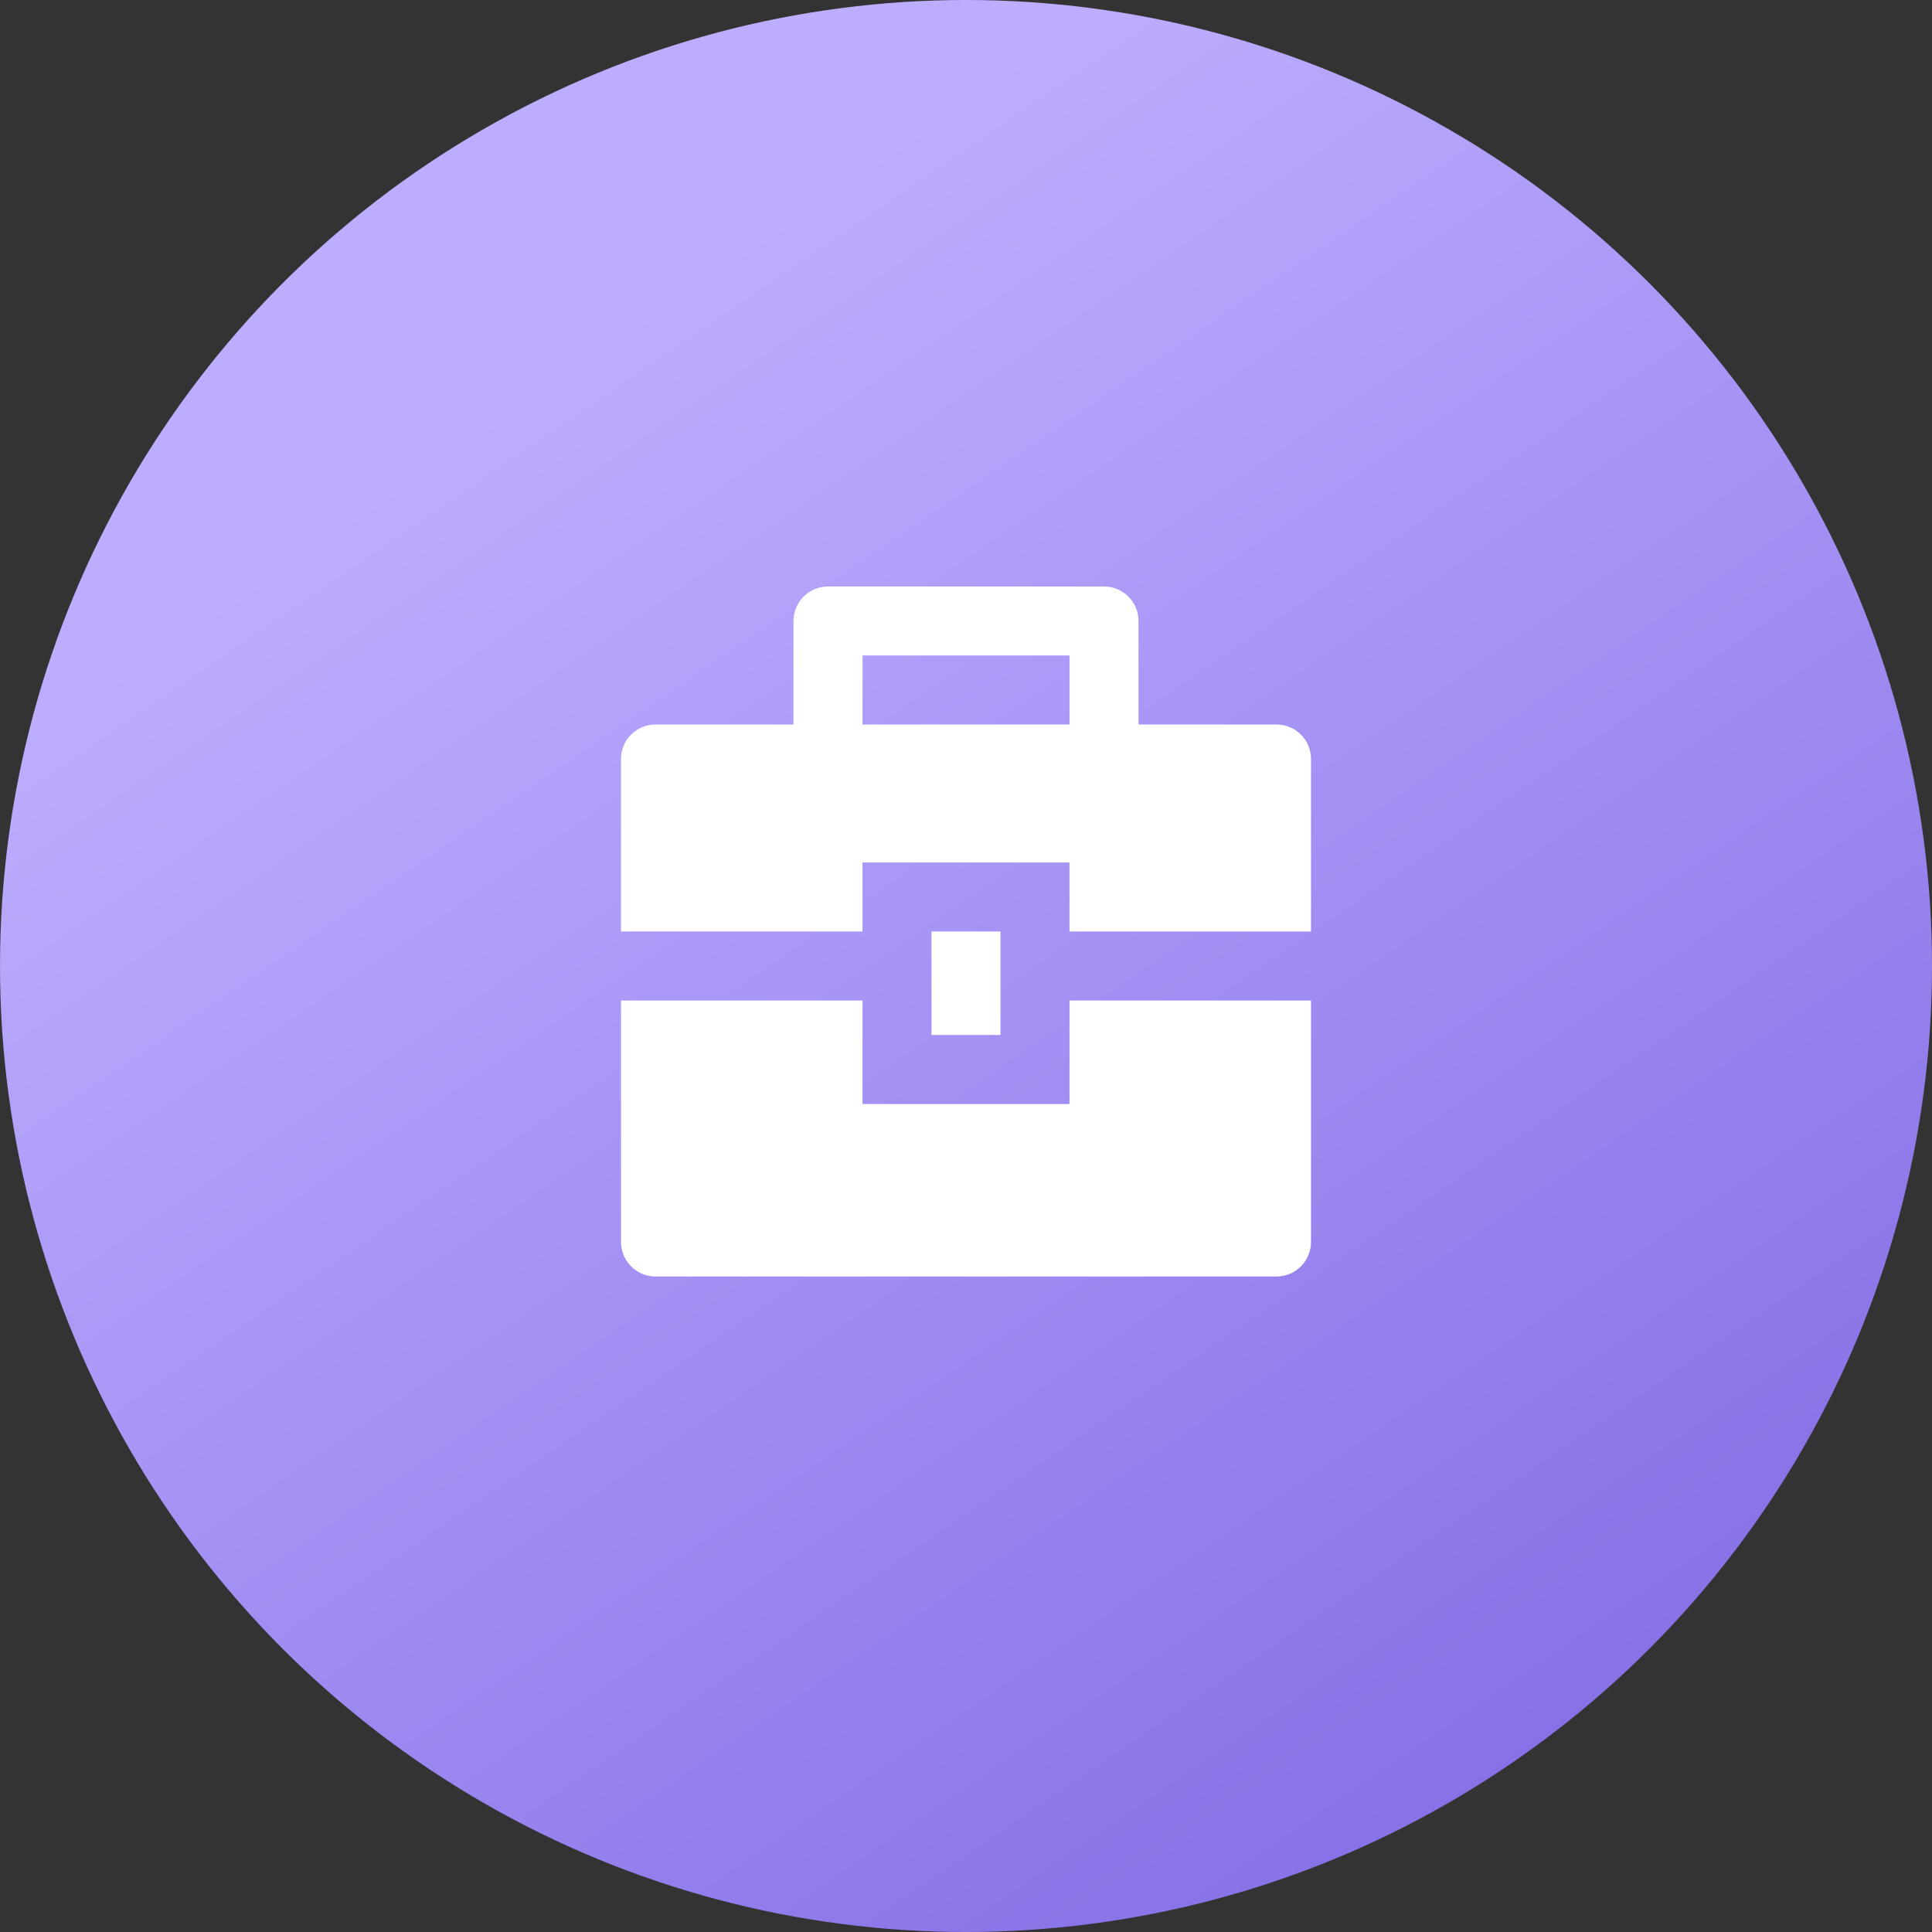 <svg width="56" height="56" viewBox="0 0 56 56" fill="none" xmlns="http://www.w3.org/2000/svg">
<rect x="0" y="0" width="56" height="56" fill="#333333" stroke="none"/>
<circle cx="28" cy="28" r="28" fill="url(#paint0_linear_1807_273)"/>
<path d="M25 29V32H31V29H38V36C38 36.265 37.895 36.52 37.707 36.707C37.52 36.895 37.265 37 37 37H19C18.735 37 18.48 36.895 18.293 36.707C18.105 36.52 18 36.265 18 36V29H25ZM27 27H29V30H27V27ZM23 21V18C23 17.735 23.105 17.48 23.293 17.293C23.48 17.105 23.735 17 24 17H32C32.265 17 32.52 17.105 32.707 17.293C32.895 17.48 33 17.735 33 18V21H37C37.265 21 37.52 21.105 37.707 21.293C37.895 21.48 38 21.735 38 22V27H31V25H25V27H18V22C18 21.735 18.105 21.48 18.293 21.293C18.48 21.105 18.735 21 19 21H23ZM25 19V21H31V19H25Z" fill="white"/>
<defs>
<linearGradient id="paint0_linear_1807_273" x1="14.908" y1="10.781" x2="45.761" y2="56" gradientUnits="userSpaceOnUse">
<stop stop-color="#BEADFF"/>
<stop offset="1" stop-color="#836AE4"/>
</linearGradient>
</defs>
</svg>
